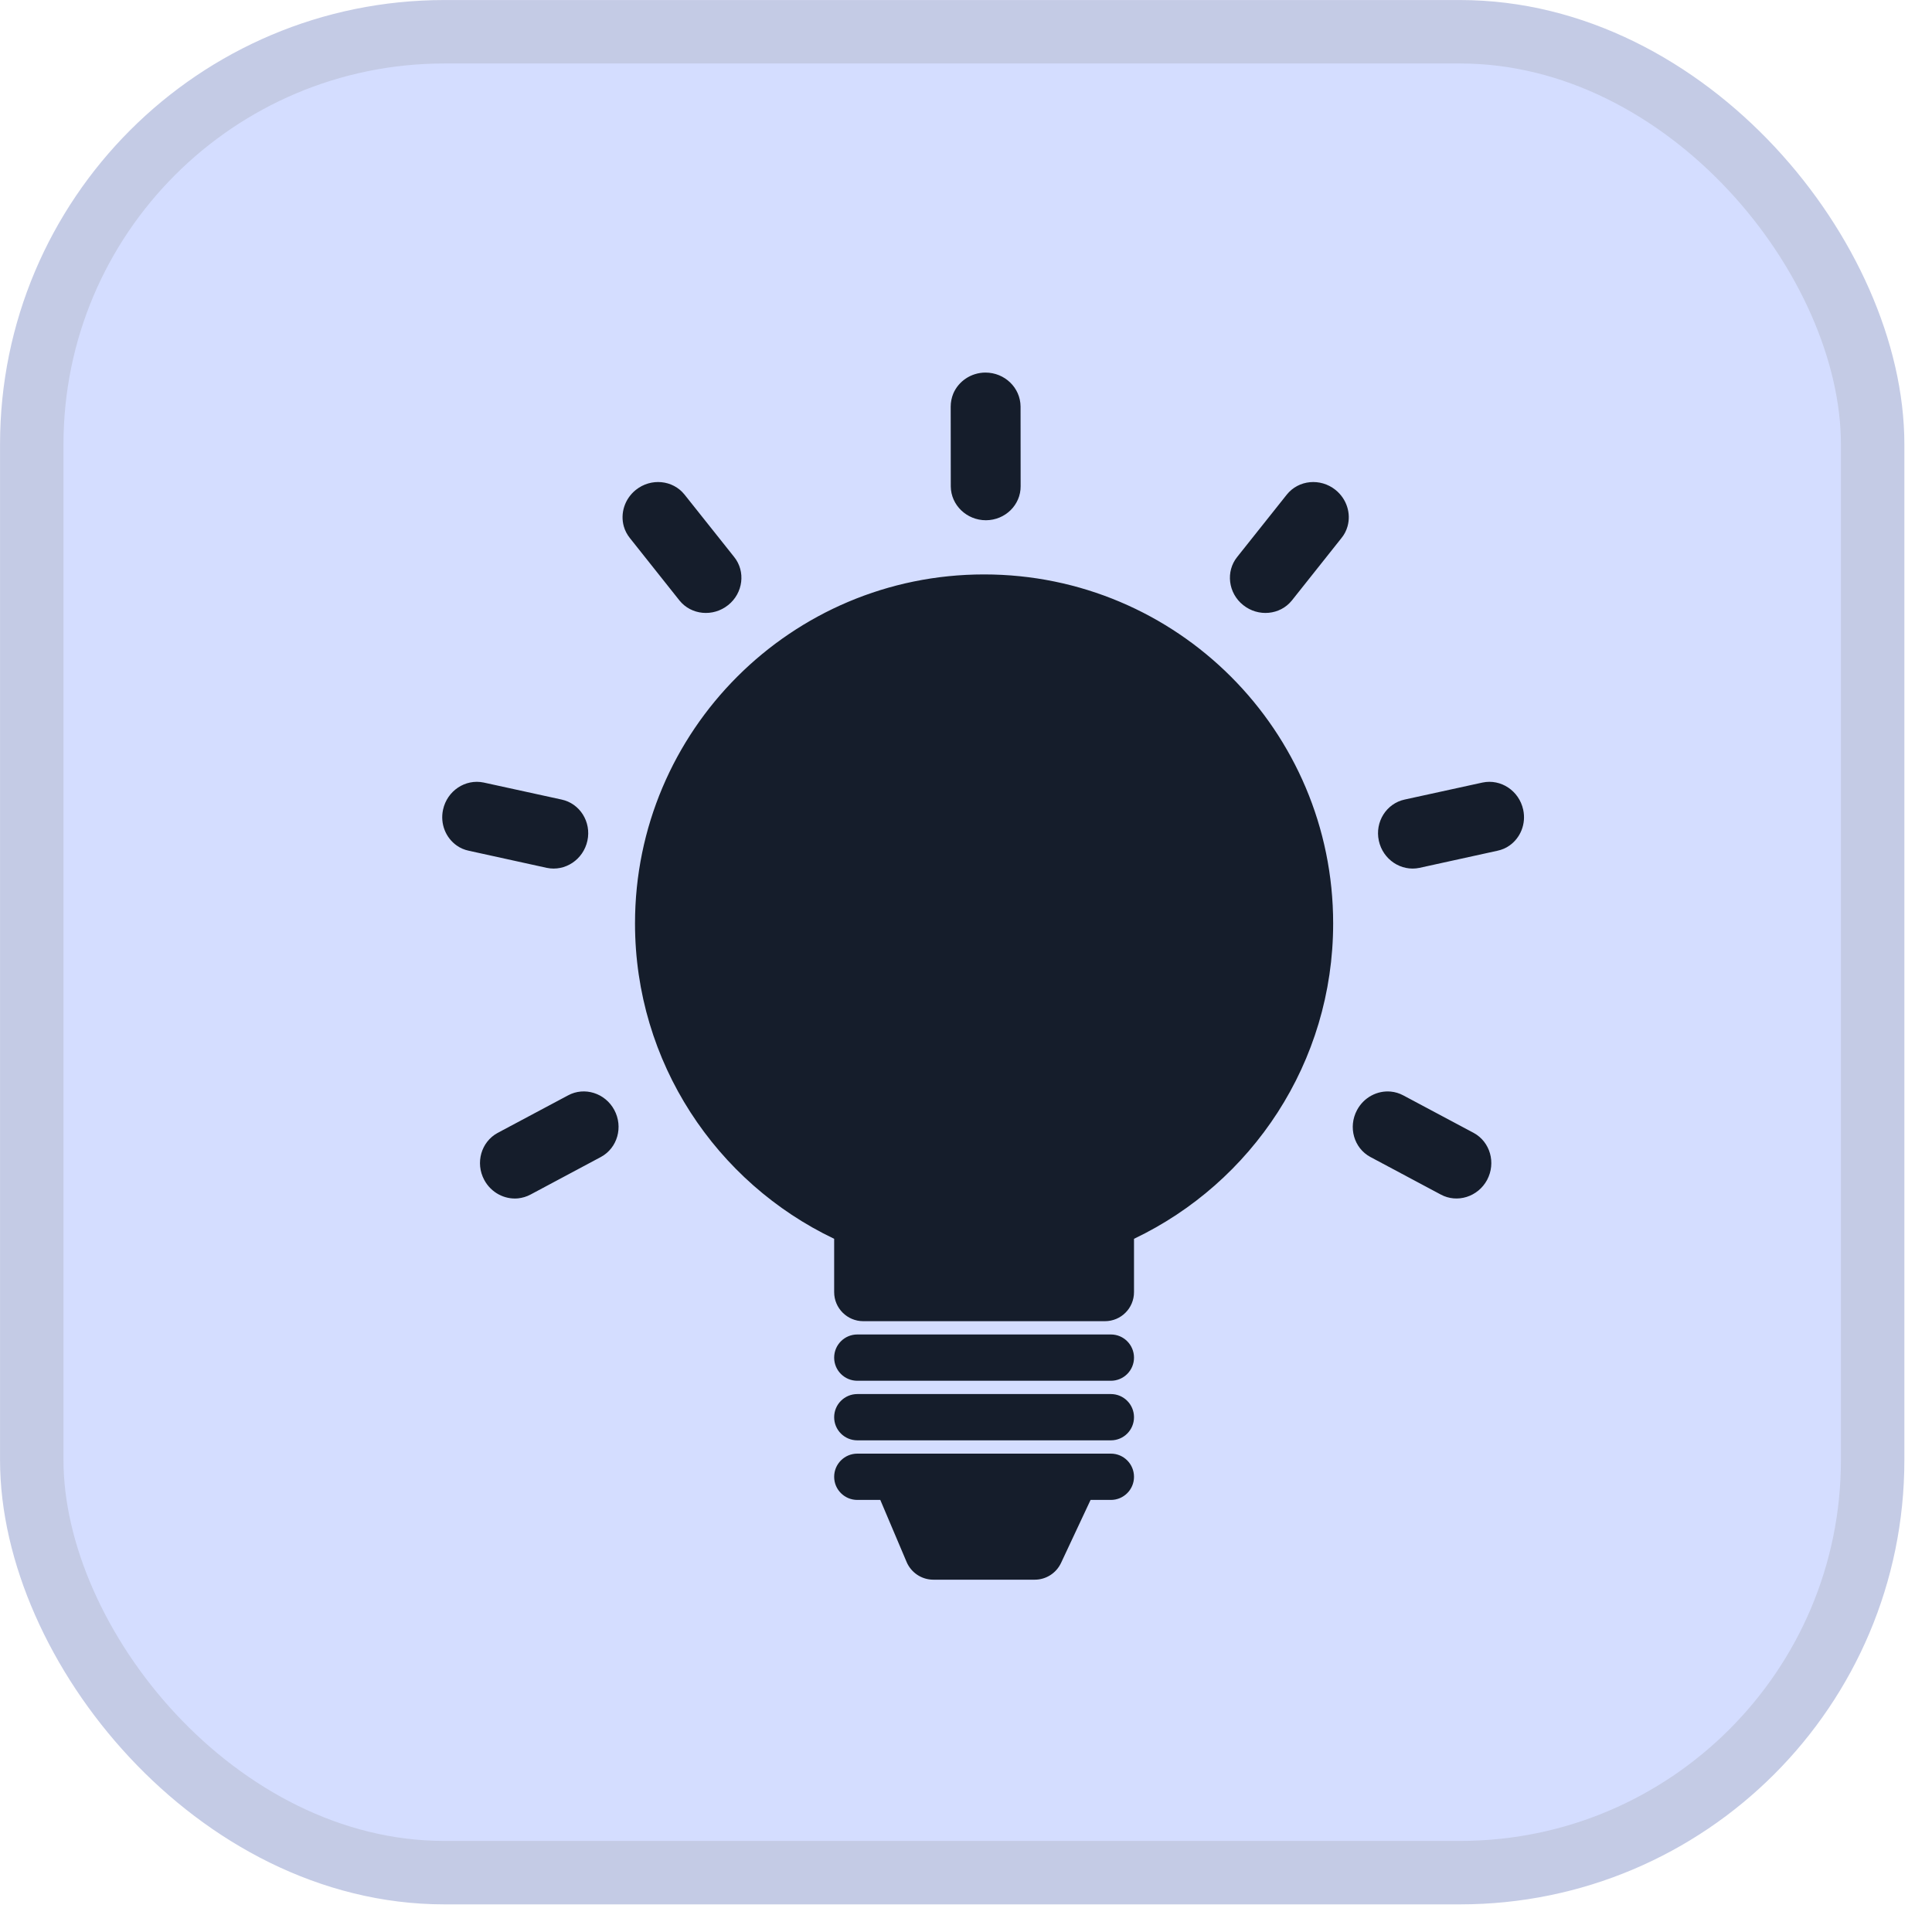<svg xmlns="http://www.w3.org/2000/svg" width="25" height="25" viewBox="0 0 25 25" fill="none"><rect x="0.411" y="0.411" width="23.821" height="23.821" rx="5.339" fill="#D4DDFF"></rect><rect x="0.411" y="0.411" width="23.821" height="23.821" rx="5.339" stroke="#C4CBE5" stroke-width="0.821"></rect><path fill-rule="evenodd" clip-rule="evenodd" d="M13.39 20.441C13.536 20.441 13.668 20.356 13.73 20.224L14.112 19.409H14.375C14.54 19.409 14.674 19.275 14.674 19.11C14.674 18.944 14.54 18.81 14.375 18.81H11.094C10.928 18.81 10.794 18.944 10.794 19.11C10.794 19.275 10.928 19.409 11.094 19.409H11.391L11.731 20.211C11.79 20.35 11.926 20.441 12.077 20.441H13.39ZM14.375 18.638C14.54 18.638 14.674 18.504 14.674 18.339C14.674 18.173 14.54 18.039 14.375 18.039H11.094C10.928 18.039 10.794 18.173 10.794 18.339C10.794 18.504 10.928 18.638 11.094 18.638H14.375ZM14.375 17.867C14.54 17.867 14.674 17.733 14.674 17.568C14.674 17.402 14.54 17.268 14.375 17.268H11.094C10.928 17.268 10.794 17.402 10.794 17.568C10.794 17.733 10.928 17.867 11.094 17.867H14.375ZM14.298 17.096C14.506 17.096 14.674 16.928 14.674 16.72V16.03C16.198 15.304 17.251 13.75 17.251 11.949C17.251 9.455 15.229 7.433 12.734 7.433C10.24 7.433 8.217 9.455 8.217 11.949C8.217 13.749 9.27 15.304 10.794 16.03V16.72C10.794 16.928 10.963 17.096 11.17 17.096H14.298ZM7.776 14.971L6.866 15.457C6.814 15.485 6.758 15.501 6.702 15.507C6.53 15.523 6.355 15.434 6.266 15.268C6.148 15.048 6.226 14.776 6.439 14.66L7.349 14.175C7.561 14.059 7.831 14.143 7.949 14.363C8.067 14.583 7.99 14.855 7.776 14.971ZM18.368 11.23L19.375 11.009C19.433 10.997 19.487 10.974 19.533 10.941C19.674 10.842 19.75 10.661 19.71 10.477C19.657 10.233 19.422 10.076 19.184 10.126L18.177 10.346C17.941 10.396 17.789 10.635 17.842 10.879C17.895 11.123 18.13 11.28 18.368 11.23ZM17.358 6.963L16.716 7.771C16.564 7.959 16.282 7.986 16.087 7.83C15.892 7.675 15.858 7.394 16.01 7.206L16.652 6.399C16.804 6.21 17.086 6.183 17.281 6.339C17.428 6.457 17.484 6.645 17.437 6.811C17.422 6.865 17.396 6.917 17.358 6.963ZM8.793 7.771L8.151 6.963C8.114 6.917 8.087 6.865 8.072 6.811C8.025 6.645 8.081 6.457 8.228 6.339C8.423 6.183 8.705 6.21 8.857 6.399L9.499 7.206C9.651 7.394 9.617 7.675 9.422 7.83C9.227 7.986 8.945 7.959 8.793 7.771ZM12.303 6.294L12.302 5.262C12.302 5.203 12.314 5.146 12.335 5.094C12.402 4.935 12.563 4.822 12.751 4.821C13.001 4.821 13.204 5.017 13.206 5.26L13.207 6.291C13.209 6.533 13.008 6.731 12.758 6.732C12.509 6.732 12.305 6.536 12.303 6.294ZM6.068 11.009L7.075 11.23C7.313 11.28 7.548 11.123 7.601 10.879C7.654 10.635 7.503 10.396 7.266 10.346L6.259 10.126C6.021 10.076 5.786 10.233 5.733 10.477C5.693 10.661 5.769 10.842 5.91 10.941C5.956 10.974 6.01 10.997 6.068 11.009ZM18.16 14.175L19.07 14.66C19.283 14.776 19.36 15.048 19.243 15.268C19.125 15.488 18.855 15.572 18.643 15.457L17.732 14.971C17.519 14.856 17.442 14.584 17.56 14.364C17.649 14.198 17.824 14.109 17.996 14.125C18.052 14.13 18.108 14.147 18.16 14.175Z" fill="#151D2B"></path></svg>